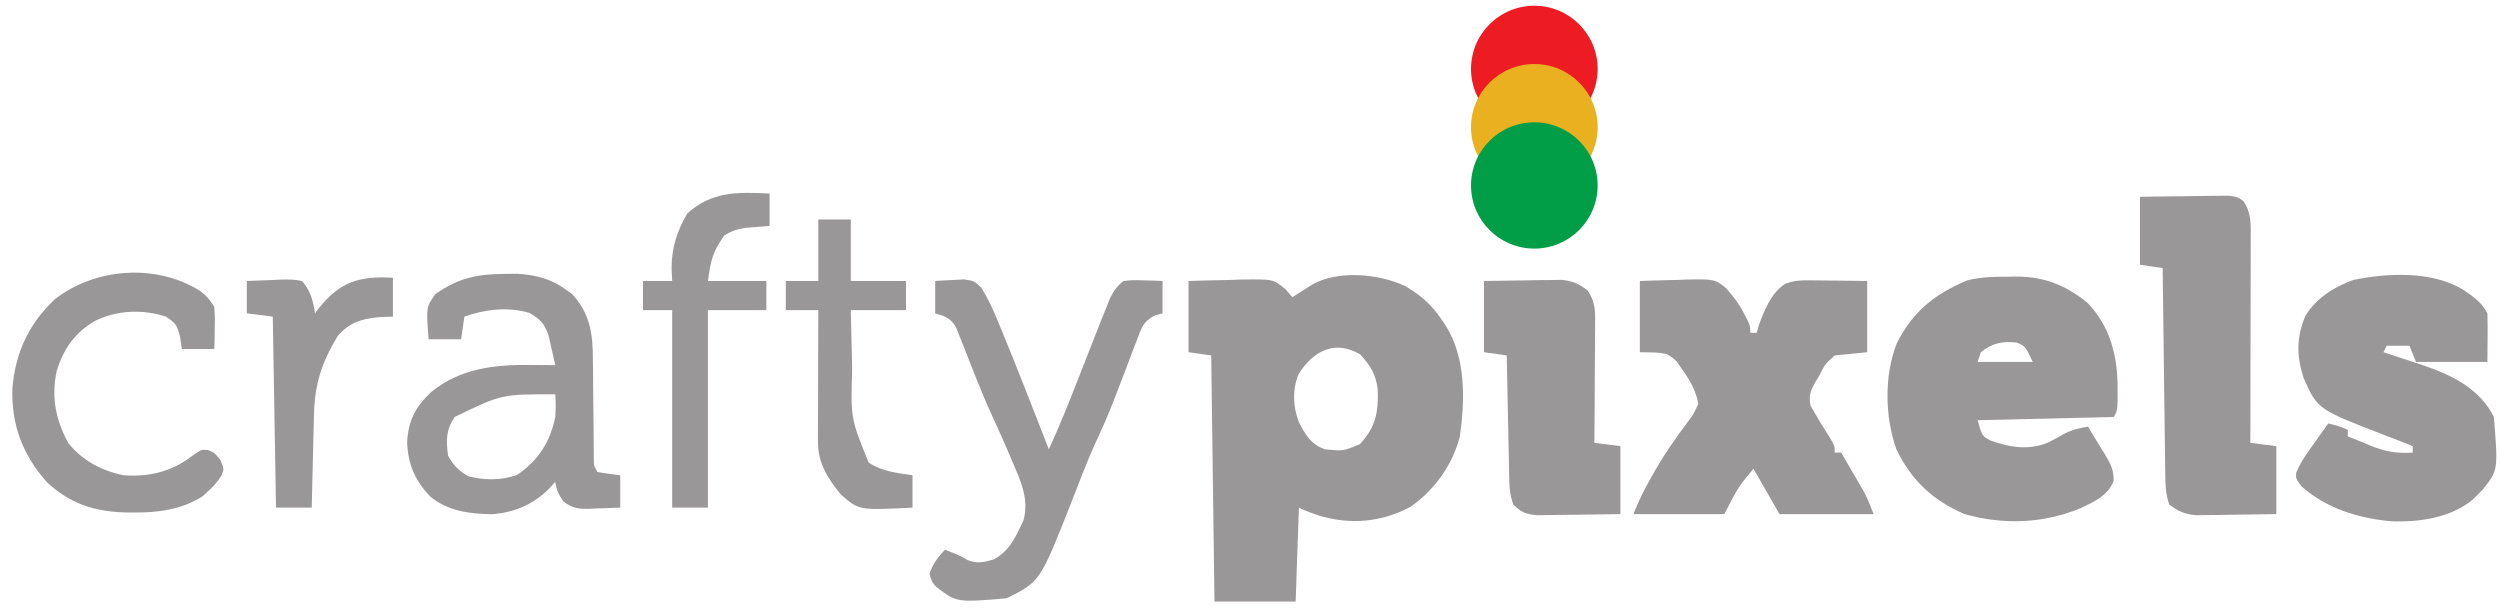 <svg width="409" height="100" viewBox="0 0 409 100" fill="none" xmlns="http://www.w3.org/2000/svg">
<ellipse cx="251.016" cy="11.27" rx="10.359" ry="10.33" fill="#ED1C22"/>
<path d="M229.865 46.795C232.409 48.273 234.259 49.876 235.875 52.324C236.08 52.625 236.286 52.925 236.498 53.235C239.837 58.544 239.688 65.396 238.834 71.415C237.639 76.051 234.645 80.255 230.685 82.951C225.999 85.431 221.022 85.867 215.986 84.406C214.768 84.012 213.645 83.62 212.5 83.049C212.325 88.118 212.149 93.188 211.969 98.411C207.586 98.411 203.203 98.411 198.688 98.411C198.512 85.125 198.337 71.84 198.156 58.151C196.929 57.977 195.702 57.802 194.438 57.622C194.438 53.776 194.438 49.93 194.438 45.968C196.674 45.896 198.908 45.843 201.145 45.802C201.777 45.78 202.409 45.758 203.06 45.735C208.313 45.662 208.313 45.662 210.288 47.302C210.667 47.736 211.047 48.169 211.438 48.616C211.87 48.339 211.87 48.339 212.311 48.055C212.691 47.814 213.071 47.573 213.463 47.325C213.839 47.085 214.215 46.846 214.602 46.599C218.837 44.136 225.584 44.779 229.865 46.795ZM212.411 61.282C211.402 63.809 211.529 66.532 212.49 69.054C213.619 71.2 214.4 72.64 216.75 73.513C219.779 73.804 219.779 73.804 222.494 72.653C225.068 69.866 225.517 67.474 225.401 63.778C225.125 61.248 224.192 59.791 222.494 57.953C218.303 55.538 214.76 57.452 212.411 61.282Z" fill="#999797"/>
<path d="M328.512 45.272C328.943 45.264 329.375 45.255 329.819 45.246C334.438 45.243 337.95 46.656 341.531 49.554C345.274 53.485 346.452 58.297 346.441 63.548C346.443 64.526 346.443 64.526 346.445 65.524C346.375 67.157 346.375 67.157 345.844 68.216C338.481 68.391 331.117 68.566 323.531 68.746C324.269 71.326 324.269 71.326 325.623 72.057C328.805 73.21 331.83 73.7 335.061 72.411C335.952 71.949 336.834 71.469 337.703 70.966C339.006 70.3 340.152 70.027 341.594 69.805C342.323 70.981 343.04 72.162 343.752 73.348C343.959 73.68 344.166 74.011 344.38 74.353C345.286 75.881 345.857 76.922 345.775 78.72C344.817 81.101 342.643 82.057 340.432 83.115C334.359 85.662 327.734 85.898 321.406 84.108C316.229 81.884 312.695 78.581 310.25 73.513C308.365 68.183 308.233 61.449 310.316 56.165C312.906 51.001 316.462 48.128 321.792 45.889C324.061 45.3 326.177 45.263 328.512 45.272ZM324.062 57.622C323.887 58.146 323.712 58.67 323.531 59.211C326.511 59.211 329.492 59.211 332.562 59.211C331.329 56.623 331.329 56.623 329.906 56.032C327.449 55.815 326.029 56.109 324.062 57.622Z" fill="#999797"/>
<path d="M268.281 45.968C270.252 45.896 272.22 45.843 274.191 45.802C275.026 45.769 275.026 45.769 275.876 45.735C280.516 45.662 280.516 45.662 282.393 47.147C283.53 48.438 284.423 49.58 285.215 51.099C285.433 51.506 285.65 51.912 285.875 52.331C286.344 53.384 286.344 53.384 286.344 54.443C286.694 54.443 287.045 54.443 287.406 54.443C287.527 54.006 287.647 53.569 287.771 53.119C288.676 50.714 289.791 47.86 292.054 46.446C293.493 45.87 294.582 45.847 296.13 45.864C296.947 45.869 296.947 45.869 297.78 45.874C298.345 45.883 298.91 45.892 299.492 45.901C300.065 45.906 300.639 45.911 301.229 45.916C302.642 45.928 304.056 45.947 305.469 45.968C305.469 49.813 305.469 53.659 305.469 57.622C303.716 57.796 301.963 57.971 300.156 58.151C298.589 59.561 298.589 59.561 297.633 61.462C297.445 61.766 297.258 62.07 297.064 62.383C296.22 63.861 295.836 64.734 296.226 66.414C296.471 66.834 296.716 67.254 296.969 67.686C297.233 68.142 297.497 68.597 297.77 69.067C298.345 69.983 298.921 70.899 299.496 71.815C300.156 72.984 300.156 72.984 300.156 74.043C300.507 74.043 300.857 74.043 301.219 74.043C301.907 75.223 302.593 76.404 303.277 77.586C303.568 78.083 303.568 78.083 303.865 78.59C304.053 78.916 304.241 79.243 304.435 79.579C304.608 79.875 304.78 80.172 304.958 80.478C305.567 81.648 306.04 82.884 306.531 84.108C301.447 84.108 296.363 84.108 291.125 84.108C289.722 81.661 288.32 79.213 286.875 76.692C284.456 79.556 284.456 79.556 282.094 84.108C277.185 84.108 272.276 84.108 267.219 84.108C268.084 81.952 268.995 80.09 270.141 78.082C270.321 77.764 270.501 77.446 270.687 77.118C271.726 75.32 272.824 73.596 274.03 71.904C274.277 71.553 274.525 71.202 274.78 70.841C275.265 70.162 275.759 69.49 276.263 68.826C277.042 67.785 277.042 67.785 277.844 66.097C277.463 63.871 276.47 62.19 275.154 60.37C274.874 59.962 274.594 59.554 274.306 59.134C272.697 57.684 272.697 57.684 268.281 57.622C268.281 53.776 268.281 49.93 268.281 45.968Z" fill="#999797"/>
<path d="M403.219 47.557C404.736 48.608 406.094 49.582 406.938 51.265C406.976 52.618 406.987 53.952 406.971 55.304C406.96 56.593 406.949 57.883 406.938 59.211C403.081 59.211 399.224 59.211 395.25 59.211C394.9 58.337 394.549 57.463 394.188 56.562C392.961 56.562 391.733 56.562 390.469 56.562C390.294 56.912 390.118 57.261 389.938 57.622C390.215 57.712 390.492 57.802 390.778 57.895C391.615 58.169 392.45 58.448 393.285 58.729C394.244 59.051 395.206 59.367 396.17 59.676C400.98 61.293 405.626 63.482 408 68.216C408.699 76.918 408.699 76.918 406.157 80.114C405.889 80.383 405.621 80.653 405.344 80.93C405.086 81.188 404.829 81.446 404.564 81.712C400.978 84.709 395.776 85.462 391.224 85.281C385.883 84.809 380.57 83.189 376.49 79.539C375.594 78.281 375.594 78.281 375.652 77.367C376.348 75.595 377.444 74.122 378.549 72.587C378.775 72.268 379 71.949 379.233 71.62C379.788 70.837 380.347 70.056 380.906 69.276C382.059 69.544 383.031 69.805 384.094 70.335C384.094 70.685 384.094 71.034 384.094 71.395C384.977 71.752 385.864 72.104 386.75 72.454C387.078 72.594 387.405 72.734 387.742 72.878C390.197 73.883 392.067 74.209 394.719 74.043C394.719 73.694 394.719 73.344 394.719 72.984C393.151 72.353 391.577 71.74 389.996 71.14C379.157 66.957 379.157 66.957 376.889 61.893C375.722 58.364 375.666 55.197 377.138 51.733C378.836 48.817 381.859 46.945 384.978 45.806C390.694 44.618 398.159 44.301 403.219 47.557Z" fill="#999797"/>
<path d="M350.094 32.195C352.335 32.158 354.574 32.127 356.815 32.107C357.578 32.099 358.34 32.089 359.102 32.075C360.198 32.055 361.293 32.046 362.389 32.039C363.378 32.027 363.378 32.027 364.387 32.014C366.031 32.195 366.031 32.195 367.023 32.9C368.349 34.847 368.221 36.679 368.217 38.957C368.217 39.319 368.217 39.681 368.217 40.054C368.216 41.249 368.212 42.444 368.208 43.64C368.207 44.469 368.206 45.298 368.206 46.127C368.204 48.309 368.199 50.49 368.193 52.672C368.187 54.898 368.185 57.124 368.182 59.35C368.176 63.718 368.167 68.086 368.156 72.454C369.559 72.629 370.961 72.804 372.406 72.984C372.406 76.655 372.406 80.326 372.406 84.108C369.982 84.151 367.559 84.183 365.135 84.207C364.448 84.221 363.76 84.234 363.052 84.248C362.39 84.253 361.727 84.258 361.045 84.263C360.131 84.276 360.131 84.276 359.198 84.288C357.334 84.087 356.349 83.661 354.875 82.519C354.267 80.7 354.259 79.264 354.235 77.345C354.229 76.984 354.224 76.622 354.219 76.249C354.202 75.053 354.189 73.858 354.176 72.663C354.165 71.834 354.154 71.005 354.142 70.176C354.113 67.994 354.087 65.813 354.061 63.631C354.034 61.405 354.005 59.178 353.975 56.952C353.918 52.584 353.864 48.217 353.812 43.849C352.585 43.674 351.358 43.499 350.094 43.319C350.094 39.648 350.094 35.977 350.094 32.195Z" fill="#999797"/>
<path d="M82.543 44.809C83.552 44.797 83.552 44.797 84.581 44.786C87.556 44.967 90.12 45.579 92.537 47.358C92.873 47.594 93.21 47.831 93.556 48.074C96.505 51.215 97.001 54.58 96.993 58.743C97 59.24 97.008 59.737 97.015 60.249C97.037 61.824 97.046 63.397 97.053 64.972C97.068 66.557 97.087 68.142 97.107 69.728C97.119 70.711 97.127 71.695 97.132 72.678C97.136 73.12 97.139 73.562 97.143 74.018C97.145 74.408 97.147 74.797 97.149 75.198C97.161 76.215 97.161 76.215 97.75 77.222C98.983 77.437 100.224 77.616 101.469 77.751C101.469 79.499 101.469 81.248 101.469 83.049C100.184 83.106 98.902 83.148 97.617 83.181C97.255 83.199 96.893 83.217 96.519 83.235C94.664 83.271 93.696 83.199 92.205 82.055C91.38 80.936 91.039 80.175 90.844 78.811C90.493 79.204 90.142 79.597 89.781 80.003C87.18 82.567 84.082 83.874 80.445 84.125C76.825 84.078 73.251 83.607 70.393 81.244C67.906 78.617 66.775 76.04 66.606 72.421C66.781 68.787 67.939 66.613 70.548 64.129C75.288 60.264 80.882 59.637 86.826 59.707C87.409 59.711 87.409 59.711 88.004 59.715C88.951 59.721 89.897 59.73 90.844 59.74C90.618 58.713 90.384 57.687 90.147 56.661C90.017 56.09 89.888 55.518 89.754 54.929C89.102 52.931 88.349 52.193 86.561 51.166C82.948 50.169 79.465 50.582 75.969 51.795C75.793 53.018 75.618 54.242 75.438 55.503C73.684 55.503 71.931 55.503 70.125 55.503C69.711 50.259 69.711 50.259 71.254 48.087C75.008 45.482 78.017 44.832 82.543 44.809ZM74.375 68.216C72.947 70.352 72.954 72.064 73.312 74.573C74.246 76.194 75.005 76.963 76.6 77.917C79.364 78.591 81.859 78.619 84.568 77.718C88.074 75.31 89.986 72.376 90.844 68.216C90.949 66.944 90.926 65.787 90.844 64.508C82.047 64.491 82.047 64.491 74.375 68.216Z" fill="#999797"/>
<path d="M153 45.968C154.017 45.896 155.036 45.845 156.055 45.802C156.622 45.771 157.189 45.741 157.773 45.709C159.375 45.968 159.375 45.968 160.527 47.035C161.692 48.928 162.56 50.831 163.393 52.887C163.568 53.31 163.743 53.732 163.923 54.168C166.56 60.583 169.072 67.052 171.594 73.513C173.413 69.54 175.021 65.5 176.607 61.429C177.586 58.921 178.57 56.416 179.562 53.913C179.919 53.008 179.919 53.008 180.283 52.084C180.511 51.516 180.74 50.949 180.976 50.365C181.177 49.861 181.378 49.357 181.586 48.838C182.207 47.581 182.704 46.821 183.812 45.968C185.363 45.812 185.363 45.812 187.1 45.868C187.677 45.883 188.254 45.897 188.849 45.912C189.512 45.939 189.512 45.939 190.188 45.968C190.188 47.716 190.188 49.464 190.188 51.265C189.781 51.37 189.375 51.475 188.957 51.584C186.988 52.607 186.748 53.649 185.971 55.699C185.839 56.037 185.708 56.374 185.572 56.722C185.154 57.802 184.748 58.887 184.344 59.972C183.938 61.036 183.529 62.098 183.12 63.161C182.851 63.86 182.583 64.559 182.316 65.259C181.353 67.763 180.278 70.194 179.143 72.624C177.706 75.795 176.488 79.061 175.226 82.305C170.152 95.156 170.152 95.156 164.688 97.881C156.504 98.579 156.504 98.579 153.143 95.988C152.469 95.232 152.469 95.232 152.07 93.908C152.575 92.232 153.418 91.217 154.594 89.935C157.118 90.914 157.118 90.914 158.279 91.624C159.898 92.259 160.906 91.996 162.562 91.524C165.24 90.092 166.183 87.771 167.439 85.141C168.403 81.686 166.976 78.642 165.617 75.5C165.464 75.136 165.312 74.772 165.154 74.397C164.255 72.272 163.307 70.172 162.338 68.078C161.377 65.981 160.487 63.87 159.641 61.725C159.421 61.175 159.202 60.625 158.977 60.058C158.527 58.925 158.085 57.79 157.648 56.652C157.429 56.108 157.21 55.564 156.984 55.004C156.793 54.514 156.601 54.024 156.403 53.519C155.471 52.027 154.662 51.748 153 51.265C153 49.517 153 47.769 153 45.968Z" fill="#999797"/>
<path d="M242.781 45.968C245.117 45.925 247.451 45.893 249.787 45.868C250.449 45.855 251.111 45.842 251.793 45.828C252.431 45.823 253.07 45.818 253.728 45.812C254.315 45.804 254.902 45.796 255.507 45.787C257.359 45.994 258.316 46.42 259.781 47.557C260.723 49.087 260.975 50.224 260.964 52.007C260.964 52.463 260.964 52.919 260.964 53.389C260.959 53.876 260.953 54.363 260.948 54.865C260.946 55.368 260.945 55.871 260.943 56.388C260.937 57.991 260.924 59.594 260.91 61.197C260.905 62.285 260.9 63.373 260.896 64.46C260.884 67.125 260.866 69.79 260.844 72.454C262.246 72.629 263.649 72.804 265.094 72.984C265.094 76.655 265.094 80.326 265.094 84.108C262.938 84.145 260.784 84.176 258.628 84.195C257.895 84.203 257.163 84.214 256.43 84.228C255.375 84.247 254.32 84.255 253.265 84.263C252.631 84.272 251.997 84.28 251.343 84.288C249.539 84.092 248.824 83.797 247.562 82.519C247.078 81.07 246.953 80.156 246.922 78.658C246.912 78.202 246.901 77.746 246.89 77.277C246.881 76.787 246.872 76.297 246.863 75.792C246.852 75.288 246.841 74.785 246.83 74.266C246.795 72.658 246.764 71.05 246.732 69.441C246.709 68.351 246.686 67.261 246.663 66.171C246.606 63.498 246.552 60.825 246.5 58.151C245.273 57.977 244.046 57.802 242.781 57.622C242.781 53.776 242.781 49.93 242.781 45.968Z" fill="#999797"/>
<path d="M32.672 47.557C34.001 48.616 34.001 48.616 35.063 50.205C35.167 51.867 35.167 51.867 35.13 53.748C35.12 54.373 35.11 54.998 35.1 55.641C35.088 56.12 35.076 56.599 35.063 57.092C33.31 57.092 31.557 57.092 29.751 57.092C29.652 56.425 29.553 55.759 29.452 55.072C28.97 53.225 28.818 52.944 27.161 51.795C23.31 50.581 19.322 50.719 15.672 52.424C12.325 54.325 10.366 57.043 9.264 60.744C8.383 64.973 9.101 68.684 11.157 72.454C13.411 75.326 16.628 77.011 20.188 77.751C24.22 78.073 28.057 77.18 31.278 74.705C32.938 73.513 32.938 73.513 34.042 73.627C35.063 74.043 35.063 74.043 36.059 75.268C36.657 76.692 36.657 76.692 36.265 77.739C35.583 78.829 34.929 79.583 33.967 80.433C33.687 80.691 33.407 80.948 33.119 81.213C29.636 83.387 25.92 83.874 21.881 83.843C21.417 83.84 20.953 83.836 20.475 83.833C15.421 83.691 11.494 82.406 7.737 78.943C3.738 74.516 1.813 69.457 2.03 63.478C2.543 57.633 4.706 52.959 9.036 48.9C15.652 43.816 25.511 43.094 32.672 47.557Z" fill="#999797"/>
<path d="M125.906 31.665C125.906 33.413 125.906 35.161 125.906 36.962C123.935 37.117 123.935 37.117 121.963 37.273C120.563 37.497 119.658 37.79 118.469 38.551C116.561 41.324 116.325 42.388 115.812 45.968C118.968 45.968 122.124 45.968 125.375 45.968C125.375 47.541 125.375 49.114 125.375 50.735C122.219 50.735 119.064 50.735 115.812 50.735C115.812 61.399 115.812 72.062 115.812 83.049C113.884 83.049 111.956 83.049 109.969 83.049C109.969 72.385 109.969 61.722 109.969 50.735C108.391 50.735 106.813 50.735 105.188 50.735C105.188 49.162 105.188 47.589 105.188 45.968C106.765 45.968 108.343 45.968 109.969 45.968C109.936 45.279 109.903 44.591 109.869 43.882C109.874 40.548 110.761 37.816 112.426 34.943C116.4 31.293 120.723 31.4 125.906 31.665Z" fill="#999797"/>
<path d="M133.875 35.903C135.628 35.903 137.381 35.903 139.188 35.903C139.188 39.224 139.188 42.545 139.188 45.968C142.168 45.968 145.148 45.968 148.219 45.968C148.219 47.541 148.219 49.114 148.219 50.735C145.238 50.735 142.258 50.735 139.188 50.735C139.239 53.118 139.294 55.501 139.356 57.884C139.376 58.692 139.395 59.5 139.412 60.308C139.169 68.471 139.169 68.471 142.109 75.665C144.255 77.135 146.755 77.377 149.281 77.751C149.281 79.499 149.281 81.248 149.281 83.049C140.522 83.49 140.522 83.49 137.594 80.93C135.373 78.233 133.805 75.756 133.815 72.204C133.815 71.727 133.815 71.25 133.815 70.758C133.818 70.245 133.82 69.732 133.823 69.203C133.824 68.676 133.825 68.15 133.825 67.607C133.828 65.923 133.835 64.239 133.842 62.555C133.844 61.413 133.847 60.272 133.849 59.131C133.855 56.333 133.864 53.534 133.875 50.735C132.122 50.735 130.369 50.735 128.562 50.735C128.562 49.162 128.562 47.589 128.562 45.968C130.316 45.968 132.069 45.968 133.875 45.968C133.875 42.646 133.875 39.325 133.875 35.903Z" fill="#999797"/>
<path d="M64.281 45.438C64.281 47.536 64.281 49.633 64.281 51.795C63.481 51.827 62.681 51.86 61.857 51.894C59.02 52.205 57.142 52.783 55.25 54.973C52.603 59.343 51.471 62.885 51.363 67.943C51.352 68.375 51.341 68.807 51.33 69.252C51.295 70.629 51.264 72.005 51.232 73.381C51.209 74.316 51.186 75.25 51.163 76.185C51.106 78.473 51.052 80.761 51 83.049C49.072 83.049 47.143 83.049 45.156 83.049C44.981 72.735 44.806 62.421 44.625 51.795C43.222 51.62 41.82 51.445 40.375 51.265C40.375 49.517 40.375 47.769 40.375 45.968C41.848 45.896 43.317 45.844 44.791 45.802C45.417 45.769 45.417 45.769 46.056 45.735C47.227 45.71 48.261 45.718 49.406 45.968C50.809 47.607 51.228 49.151 51.531 51.265C51.712 51.022 51.893 50.779 52.079 50.528C55.572 46.118 58.724 45.13 64.281 45.438Z" fill="#999797"/>
<ellipse cx="251.016" cy="20.805" rx="10.359" ry="10.33" fill="#E9B11F"/>
<ellipse cx="251.016" cy="30.34" rx="10.359" ry="10.33" fill="#019E47"/>
</svg>
